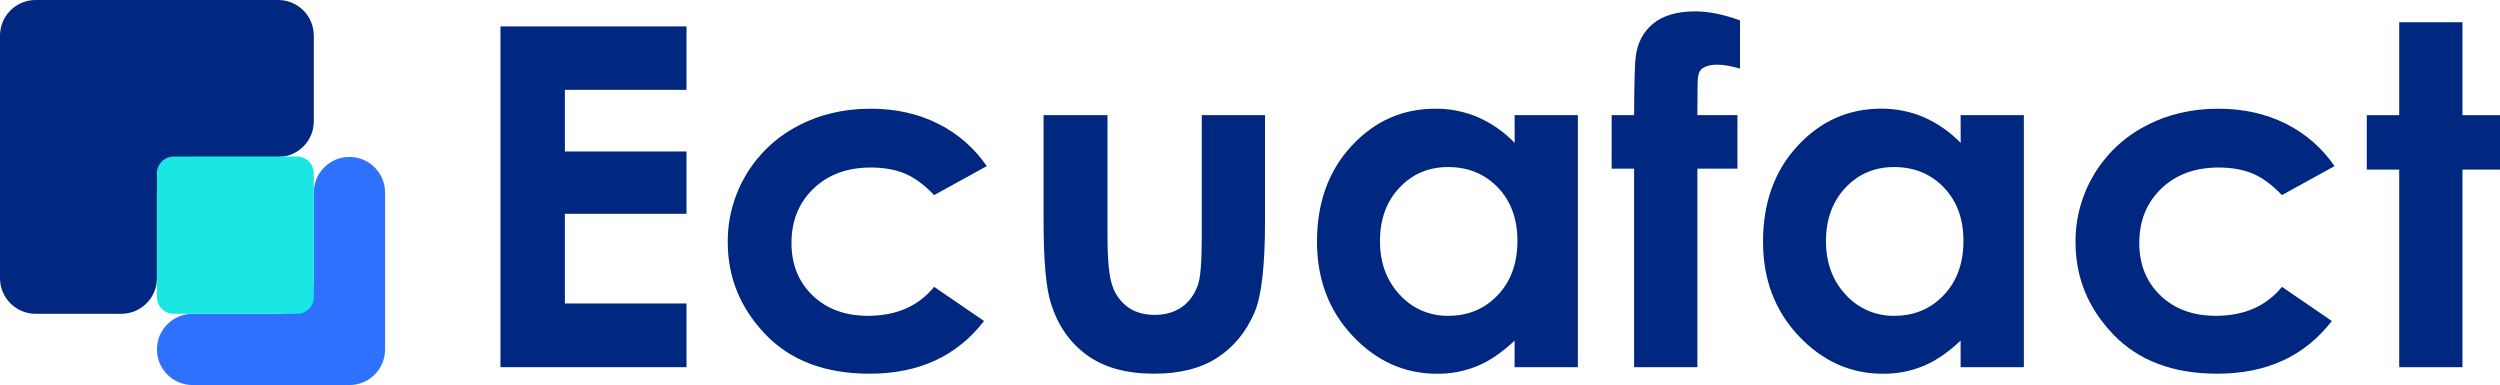 <?xml version="1.0" encoding="utf-8"?>
<!-- Generator: Adobe Illustrator 24.0.0, SVG Export Plug-In . SVG Version: 6.00 Build 0)  -->
<svg version="1.1" id="Capa_1" xmlns="http://www.w3.org/2000/svg" xmlns:xlink="http://www.w3.org/1999/xlink" x="0px" y="0px"
	 viewBox="0 0 2388.6 367.88" style="enable-background:new 0 0 2388.6 367.88;" xml:space="preserve">
<style type="text/css">
	.st0{fill:#002880;}
	.st1{fill:#2F71FF;}
	.st2{fill:#1AE7E2;}
</style>
<g>
	<g id="Capa_2_5_">
		<g id="Layer_7_4_">
			<path class="st0" d="M299.82,115.9V34.04c0-18.78-15.21-34.01-33.99-34.04H34.04C15.24,0,0,15.24,0,34.04v231.79
				c0.03,18.78,15.26,33.99,34.04,33.99h81.86c18.79,0,34.03-15.23,34.04-34.03v-81.83c-0.01-18.78,15.22-34.02,34-34.03
				c0.01,0,0.02,0,0.02,0h81.87C284.61,149.91,299.82,134.68,299.82,115.9z"/>
			<path class="st1" d="M299.82,183.96v81.87c-0.03,18.76-15.23,33.96-33.99,33.99h-81.87c-18.79,0-34.03,15.23-34.03,34.03
				c0,0,0,0.01,0,0.01l0,0c-0.01,18.78,15.22,34.02,34,34.03c0.01,0,0.02,0,0.02,0h149.93c18.78,0.01,34.02-15.22,34.03-34
				c0-0.01,0-0.02,0-0.02v-149.9c0.01-18.78-15.22-34.02-34-34.03c-0.01,0-0.02,0-0.02,0l0,0c-18.79-0.03-34.05,15.18-34.07,33.98
				C299.82,183.93,299.82,183.94,299.82,183.96z"/>
			<path class="st0" d="M478.16,25.24h177.76v60.6H539.7v58.89h116.22v59.54H539.7v85.68h116.22v60.87H478.16V25.24z"/>
			<path class="st0" d="M942.83,158.73l-50.31,27.67c-9.47-9.89-18.82-16.76-28.04-20.59c-9.22-3.83-20.05-5.75-32.47-5.75
				c-22.6,0-40.88,6.74-54.85,20.22c-13.97,13.48-20.95,30.75-20.95,51.83c0,20.49,6.72,37.21,20.17,50.17
				c13.44,12.96,31.1,19.45,52.97,19.46c27.05,0,48.1-9.23,63.17-27.68l47.66,32.63c-25.84,33.57-62.29,50.36-109.37,50.36
				c-42.36,0-75.54-12.54-99.53-37.63c-23.99-25.09-35.97-54.43-35.95-88.02c-0.35-46.4,25.23-89.12,66.3-110.72
				c20.88-11.2,44.23-16.81,70.07-16.82c23.91,0,45.38,4.76,64.42,14.27C914.91,127.43,931,141.41,942.83,158.73z"/>
			<path class="st0" d="M997.05,110.02h61.1v116c0,22.58,1.56,38.27,4.67,47.05c2.69,8.23,7.91,15.39,14.93,20.46
				c6.88,4.88,15.34,7.32,25.4,7.32c10.06,0,18.62-2.42,25.69-7.25c7.02-4.79,12.23-11.84,15.64-21.15
				c2.49-6.94,3.73-21.78,3.73-44.5V110.02h60.42v102.01c0,42.07-3.32,70.85-9.95,86.34c-8.12,18.88-20.07,33.4-35.87,43.54
				c-15.79,10.14-35.85,15.19-60.16,15.13c-26.42,0-47.79-5.9-64.09-17.7c-16.31-11.8-27.78-28.26-34.42-49.36
				c-4.73-14.61-7.09-41.18-7.08-79.69V110.02z"/>
			<path class="st0" d="M1447.11,110.02h60.44v240.8h-60.44v-25.4c-11.79,11.2-23.62,19.28-35.48,24.23
				c-12.23,5.03-25.34,7.57-38.57,7.46c-31.12,0-58.02-12.06-80.71-36.19c-22.69-24.13-34.04-54.12-34.05-89.98
				c0-37.2,10.98-67.68,32.94-91.44c21.96-23.76,48.64-35.64,80.04-35.63c13.99-0.13,27.85,2.62,40.73,8.09
				c13.21,5.83,25.15,14.17,35.16,24.57L1447.11,110.02z M1383.58,159.61c-18.69,0-34.21,6.6-46.57,19.81
				c-12.36,13.2-18.53,30.14-18.52,50.81c0,20.81,6.29,37.93,18.86,51.37c11.84,13.11,28.78,20.45,46.44,20.14
				c18.98,0,34.73-6.61,47.27-19.82c12.54-13.21,18.79-30.52,18.75-51.91c0-20.95-6.25-37.92-18.75-50.91
				C1418.57,166.11,1402.74,159.61,1383.58,159.61L1383.58,159.61z"/>
			<path class="st0" d="M1539.86,110.02h21.44c0.14-31.58,0.66-50.24,1.56-55.98c1.66-13.27,7.23-23.79,16.71-31.55
				c9.48-7.76,22.94-11.64,40.39-11.62c12.55,0,26.72,2.88,42.51,8.63v46.03c-8.71-2.49-15.87-3.73-21.47-3.73
				c-7.09,0-12.25,1.48-15.49,4.43c-2.36,2.21-3.55,6.78-3.55,13.68l-0.24,30.11h38.3v51.13h-38.27v189.67h-60.46V161.16h-21.47
				L1539.86,110.02z"/>
			<path class="st0" d="M1873.25,110.02h60.42v240.8h-60.42v-25.4c-11.79,11.2-23.62,19.28-35.49,24.23
				c-12.23,5.03-25.34,7.57-38.57,7.46c-31.1,0-58.01-12.06-80.71-36.19c-22.71-24.13-34.05-54.14-34.01-90.03
				c0-37.2,10.98-67.68,32.94-91.44s48.65-35.64,80.06-35.63c13.98-0.09,27.82,2.7,40.68,8.19c13.2,5.83,25.15,14.17,35.16,24.57
				L1873.25,110.02z M1809.71,159.61c-18.69,0-34.2,6.6-46.55,19.81c-12.35,13.2-18.53,30.14-18.54,50.81
				c0,20.81,6.29,37.93,18.86,51.37c11.85,13.11,28.79,20.45,46.45,20.14c18.98,0,34.73-6.61,47.27-19.82
				c12.54-13.21,18.79-30.52,18.75-51.91c0-20.95-6.25-37.92-18.75-50.91C1844.71,166.11,1828.88,159.61,1809.71,159.61z"/>
			<path class="st0" d="M2230.53,158.73l-50.3,27.67c-9.46-9.89-18.8-16.76-28-20.59c-9.21-3.83-20.03-5.75-32.47-5.75
				c-22.6,0-40.89,6.74-54.86,20.22c-13.97,13.48-20.95,30.75-20.94,51.83c0,20.49,6.72,37.21,20.17,50.17
				c13.44,12.96,31.1,19.45,52.97,19.46c27.05,0,48.1-9.23,63.17-27.68l47.65,32.63c-25.85,33.57-62.32,50.36-109.4,50.36
				c-42.36,0-75.54-12.54-99.53-37.63c-23.99-25.09-35.97-54.43-35.95-88.02c-0.35-46.4,25.23-89.12,66.3-110.72
				c20.88-11.2,44.23-16.81,70.07-16.82c23.91,0,45.38,4.76,64.42,14.27C2202.62,127.42,2218.7,141.41,2230.53,158.73z"/>
			<path class="st0" d="M2292.31,21.25h60.42v88.78h35.87v52.01h-35.87v188.79h-60.42V162.04h-31v-52.01h31V21.25z"/>
		</g>
	</g>
	<path class="st2" d="M283.8,299.82H165.95c-8.85,0-16.02-7.17-16.02-16.02V165.61c0-8.85,7.17-16.02,16.02-16.02H283.8
		c8.85,0,16.02,7.17,16.02,16.02V283.8C299.82,292.65,292.65,299.82,283.8,299.82z"/>
</g>
</svg>
